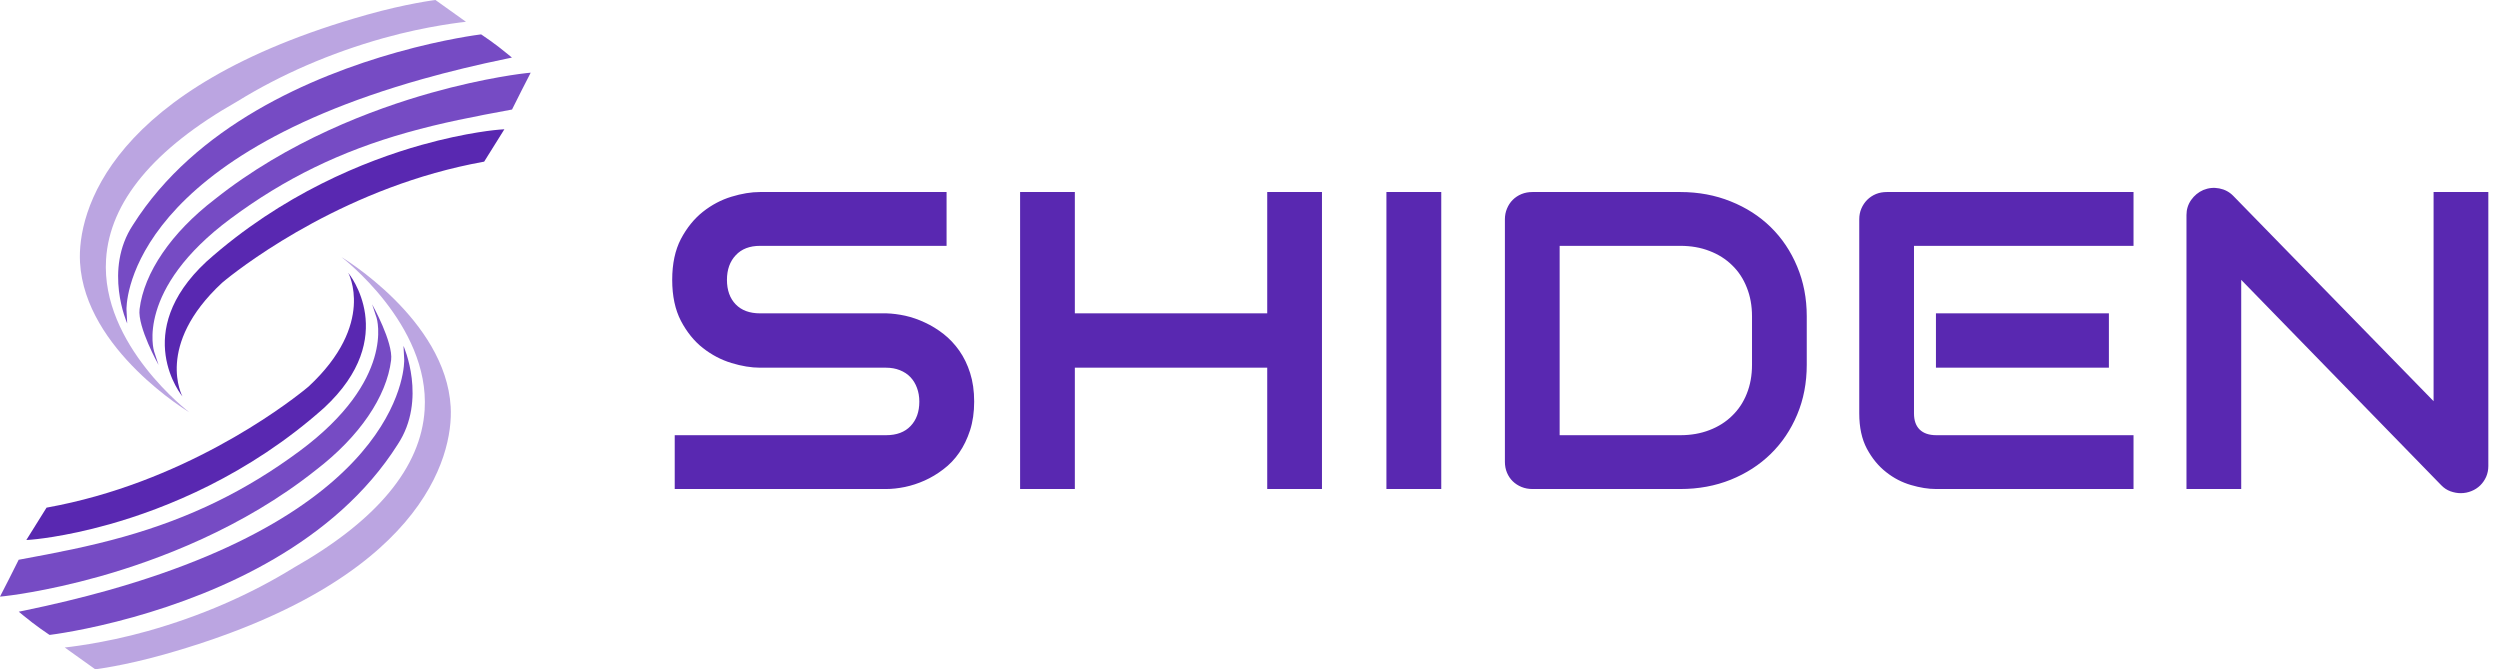 <svg width="127" height="34" viewBox="0 0 127 34" fill="none" xmlns="http://www.w3.org/2000/svg">
<g clip-path="url(#clip0_7208_40798)">
<path d="M21.41 7.363C18.556 8.166 14.345 9.846 10.487 13.29C6.61 16.894 9.242 20.108 9.269 20.14C9.269 20.14 7.848 17.552 11.285 14.363C11.328 14.325 15.715 10.583 22.094 8.788C22.908 8.559 23.73 8.369 24.538 8.222L24.595 8.212L25.622 6.567L25.369 6.585C25.354 6.586 23.751 6.705 21.41 7.363Z" fill="#5928B1"/>
<path d="M25.801 2.756C25.144 2.209 24.488 1.777 24.481 1.773L24.441 1.747L24.395 1.752C24.377 1.755 22.606 1.97 20.167 2.656C15.803 3.884 9.935 6.402 6.757 11.422C5.247 13.703 6.462 16.431 6.462 16.431L6.426 15.737C6.422 15.663 6.213 8.307 21.479 4.011C22.815 3.635 24.25 3.288 25.745 2.98L26.006 2.926L25.801 2.756Z" fill="#764BC4"/>
<path d="M26.724 3.716C26.704 3.718 24.696 3.929 21.898 4.716C18.937 5.55 14.625 7.166 10.902 10.13C8.707 11.815 7.318 13.847 7.09 15.707C6.979 16.614 8.055 18.54 8.055 18.54L7.829 17.856C7.818 17.825 6.856 14.709 11.732 11.093C14.463 9.067 17.31 7.68 20.69 6.729C22.432 6.238 24.102 5.916 25.947 5.576L26.012 5.564L26.041 5.504C26.18 5.209 26.845 3.916 26.852 3.903L26.959 3.692L26.724 3.716Z" fill="#764BC4"/>
<path d="M5.388 13.177C5.572 10.257 7.81 7.559 12.046 5.156C14.278 3.779 16.774 2.698 19.463 1.941C21.743 1.299 23.671 1.107 23.671 1.107L22.121 0C22.106 0.002 20.677 0.175 18.636 0.75C5.543 4.434 3.92 10.782 4.065 13.334C4.319 17.783 9.622 20.947 9.622 20.947C9.622 20.947 5.114 17.527 5.388 13.177Z" fill="#BBA5E1"/>
<path d="M5.549 26.636C8.403 25.833 12.615 24.153 16.473 20.71C20.349 17.106 17.718 13.891 17.69 13.859C17.69 13.859 19.111 16.448 15.675 19.637C15.631 19.674 11.245 23.416 4.865 25.211C4.052 25.44 3.229 25.631 2.421 25.778L2.365 25.788L1.338 27.432L1.59 27.415C1.606 27.413 3.209 27.295 5.549 26.636Z" fill="#5928B1"/>
<path d="M1.158 31.245C1.816 31.791 2.472 32.224 2.479 32.228L2.518 32.253L2.565 32.248C2.582 32.246 4.353 32.03 6.792 31.344C11.156 30.116 17.025 27.598 20.203 22.578C21.712 20.298 20.497 17.569 20.497 17.569L20.534 18.264C20.538 18.337 20.747 25.694 5.481 29.99C4.145 30.366 2.71 30.712 1.215 31.021L0.953 31.074L1.158 31.245Z" fill="#764BC4"/>
<path d="M0.236 30.284C0.255 30.282 2.264 30.071 5.062 29.284C8.023 28.45 12.334 26.834 16.057 23.87C18.253 22.185 19.642 20.153 19.869 18.294C19.981 17.386 18.904 15.46 18.904 15.46L19.131 16.144C19.141 16.175 20.103 19.291 15.228 22.907C12.496 24.934 9.649 26.32 6.27 27.271C4.527 27.762 2.858 28.084 1.012 28.424L0.947 28.436L0.919 28.496C0.78 28.791 0.115 30.084 0.108 30.097L0 30.308L0.236 30.284Z" fill="#764BC4"/>
<path d="M21.572 20.823C21.388 23.743 19.15 26.441 14.914 28.844C12.681 30.221 10.186 31.303 7.497 32.059C5.217 32.701 3.289 32.893 3.289 32.893L4.839 34C4.854 33.999 6.282 33.825 8.324 33.251C21.417 29.566 23.04 23.218 22.895 20.666C22.641 16.218 17.338 13.054 17.338 13.054C17.338 13.054 21.846 16.473 21.572 20.823Z" fill="#BBA5E1"/>
<path d="M49.488 20.402C49.488 20.941 49.418 21.427 49.278 21.861C49.138 22.292 48.953 22.672 48.725 23.001C48.497 23.331 48.229 23.61 47.921 23.841C47.617 24.074 47.3 24.264 46.971 24.411C46.643 24.558 46.309 24.667 45.971 24.738C45.63 24.807 45.311 24.842 45.012 24.842H34.276V22.108H45.012C45.548 22.108 45.964 21.953 46.259 21.641C46.554 21.333 46.702 20.92 46.702 20.402C46.702 20.151 46.662 19.919 46.583 19.706C46.507 19.497 46.396 19.314 46.25 19.159C46.104 19.006 45.924 18.888 45.711 18.804C45.501 18.721 45.268 18.679 45.012 18.679H38.61C38.163 18.679 37.678 18.599 37.158 18.441C36.637 18.282 36.153 18.028 35.706 17.678C35.261 17.328 34.89 16.868 34.591 16.3C34.296 15.731 34.148 15.037 34.148 14.217C34.148 13.397 34.296 12.704 34.591 12.138C34.89 11.573 35.261 11.114 35.706 10.76C36.153 10.407 36.637 10.151 37.158 9.993C37.678 9.834 38.163 9.755 38.61 9.755H48.086V12.489H38.61C38.083 12.489 37.672 12.647 37.377 12.964C37.079 13.279 36.929 13.696 36.929 14.217C36.929 14.743 37.079 15.159 37.377 15.465C37.672 15.767 38.083 15.918 38.61 15.918H45.012H45.035C45.334 15.927 45.65 15.967 45.985 16.039C46.32 16.114 46.653 16.229 46.985 16.385C47.317 16.538 47.634 16.732 47.935 16.968C48.233 17.202 48.498 17.483 48.73 17.812C48.964 18.145 49.148 18.523 49.282 18.948C49.419 19.376 49.488 19.861 49.488 20.402ZM54.602 9.755V15.918H64.375V9.755H67.156V24.842H64.375V18.679H54.602V24.842H51.821V9.755H54.602ZM73.216 9.755V24.842H70.43V9.755H73.216ZM91.783 16.066V18.53C91.783 19.449 91.621 20.295 91.295 21.067C90.972 21.836 90.524 22.5 89.952 23.06C89.383 23.616 88.705 24.053 87.92 24.37C87.135 24.685 86.282 24.842 85.362 24.842H77.85C77.65 24.842 77.464 24.807 77.294 24.738C77.12 24.667 76.971 24.569 76.846 24.447C76.721 24.324 76.624 24.179 76.554 24.011C76.484 23.844 76.449 23.661 76.449 23.464V11.133C76.449 10.944 76.484 10.766 76.554 10.599C76.624 10.428 76.721 10.28 76.846 10.154C76.971 10.029 77.12 9.93 77.294 9.858C77.464 9.789 77.65 9.755 77.85 9.755H85.362C86.282 9.755 87.135 9.914 87.92 10.231C88.705 10.545 89.383 10.98 89.952 11.537C90.524 12.097 90.972 12.764 91.295 13.539C91.621 14.314 91.783 15.156 91.783 16.066ZM89.002 18.53V16.066C89.002 15.534 88.914 15.047 88.737 14.607C88.564 14.164 88.316 13.787 87.993 13.476C87.673 13.162 87.29 12.919 86.843 12.749C86.398 12.575 85.905 12.489 85.362 12.489H79.23V22.108H85.362C85.905 22.108 86.398 22.021 86.843 21.848C87.29 21.677 87.673 21.435 87.993 21.12C88.316 20.809 88.564 20.435 88.737 19.998C88.914 19.558 89.002 19.069 89.002 18.53ZM107.132 15.918V18.679H98.346V15.918H107.132ZM108.383 22.108V24.842H98.346C97.959 24.842 97.537 24.774 97.08 24.64C96.624 24.508 96.202 24.29 95.816 23.984C95.426 23.679 95.1 23.283 94.838 22.795C94.579 22.307 94.45 21.71 94.45 21.004V11.133C94.45 10.944 94.485 10.766 94.555 10.599C94.628 10.428 94.727 10.28 94.852 10.154C94.977 10.029 95.124 9.93 95.295 9.858C95.466 9.789 95.651 9.755 95.853 9.755H108.383V12.489H97.231V21.004C97.231 21.36 97.327 21.632 97.519 21.821C97.713 22.012 97.997 22.108 98.368 22.108H108.383ZM126.407 9.755V23.675C126.407 23.869 126.37 24.052 126.297 24.222C126.221 24.39 126.121 24.535 125.996 24.658C125.871 24.78 125.724 24.876 125.553 24.945C125.38 25.017 125.197 25.053 125.005 25.053C124.835 25.053 124.661 25.021 124.484 24.958C124.311 24.896 124.156 24.794 124.019 24.653L113.854 14.217V24.842H111.073V10.922C111.073 10.641 111.152 10.386 111.31 10.159C111.472 9.931 111.677 9.762 111.927 9.652C112.192 9.544 112.462 9.517 112.739 9.571C113.019 9.625 113.259 9.753 113.456 9.957L123.626 20.38V9.755H126.407Z" fill="#5928B1"/>
</g>
<defs>
<clipPath id="clip0_7208_40798">
<rect width="127" height="34" fill="white"/>
</clipPath>
</defs>
</svg>
